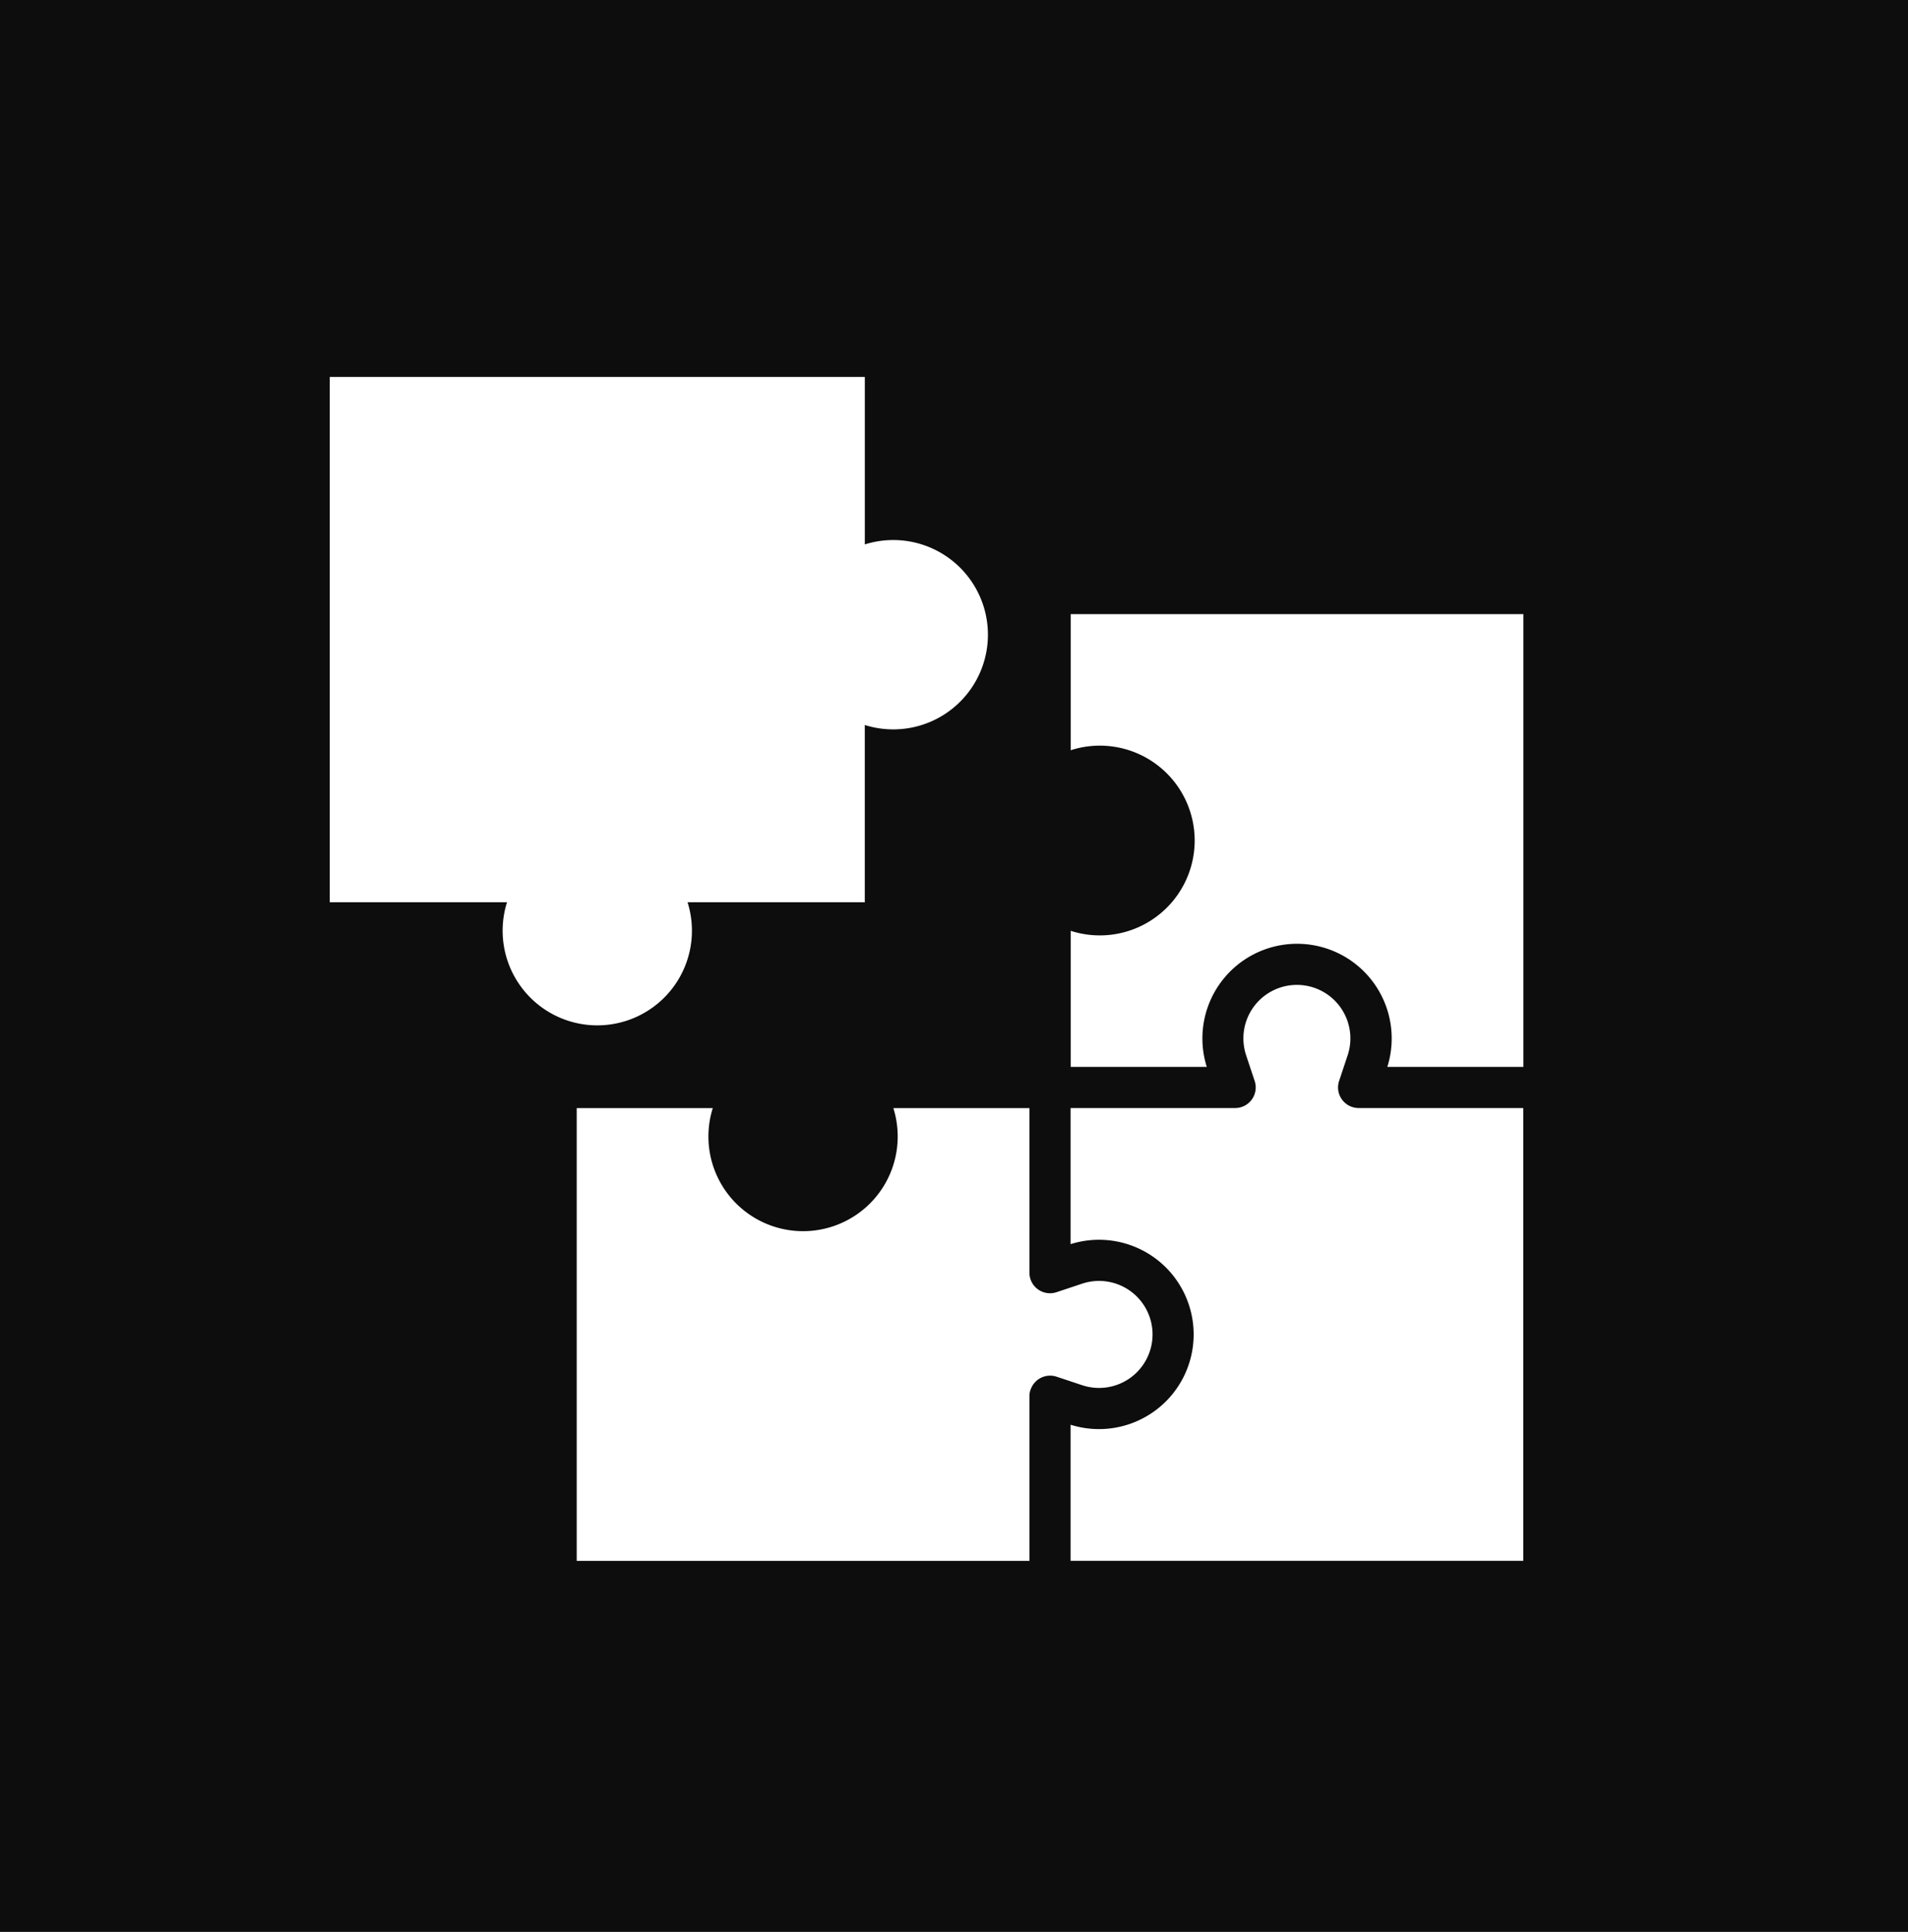 <svg xmlns="http://www.w3.org/2000/svg" xmlns:xlink="http://www.w3.org/1999/xlink" width="81" height="82" viewBox="0 0 81 82">
  <defs>
    <clipPath id="clip-path">
      <rect id="Rechteck_582" data-name="Rechteck 582" width="52" height="52" transform="translate(0 0.416)" fill="none"/>
    </clipPath>
  </defs>
  <g id="Gruppe_538" data-name="Gruppe 538" transform="translate(-337 -2523)">
    <rect id="Rechteck_602" data-name="Rechteck 602" width="81" height="82" transform="translate(337 2523)" fill="#0d0d0d"/>
    <g id="Gruppe_504" data-name="Gruppe 504" transform="translate(351 2538.584)">
      <g id="Gruppe_491" data-name="Gruppe 491" clip-path="url(#clip-path)">
        <path id="Pfad_1080" data-name="Pfad 1080" d="M101.011,114.668a.874.874,0,0,0-.045.275v6.989H81.747V102.713h5.777a4.018,4.018,0,1,0,7.665,0h5.777V109.7a.874.874,0,0,0,1.15.828l1.1-.366a2.271,2.271,0,1,1,0,4.317l-1.1-.366a.874.874,0,0,0-1.1.553m20.921,7.264H102.713v-5.777a4.018,4.018,0,1,0,0-7.665v-5.777H109.7a.874.874,0,0,0,.828-1.15l-.366-1.1a2.271,2.271,0,1,1,4.317,0l-.366,1.1a.874.874,0,0,0,.828,1.15h6.989v19.219Zm0-20.966h-5.777a4.018,4.018,0,1,0-7.665,0h-5.777V95.189a4.027,4.027,0,1,0,0-7.665V81.747h19.219Z" transform="translate(-71.264 -71.264)" fill="#fff"/>
        <path id="Pfad_1081" data-name="Pfad 1081" d="M25.131,7.524a4.019,4.019,0,0,0-2.417,0V0H0V22.713H7.524a4.018,4.018,0,1,0,7.665,0h7.524V15.189a4.018,4.018,0,0,0,2.417-7.665" fill="#fff"/>
      </g>
    </g>
  </g>
</svg>
